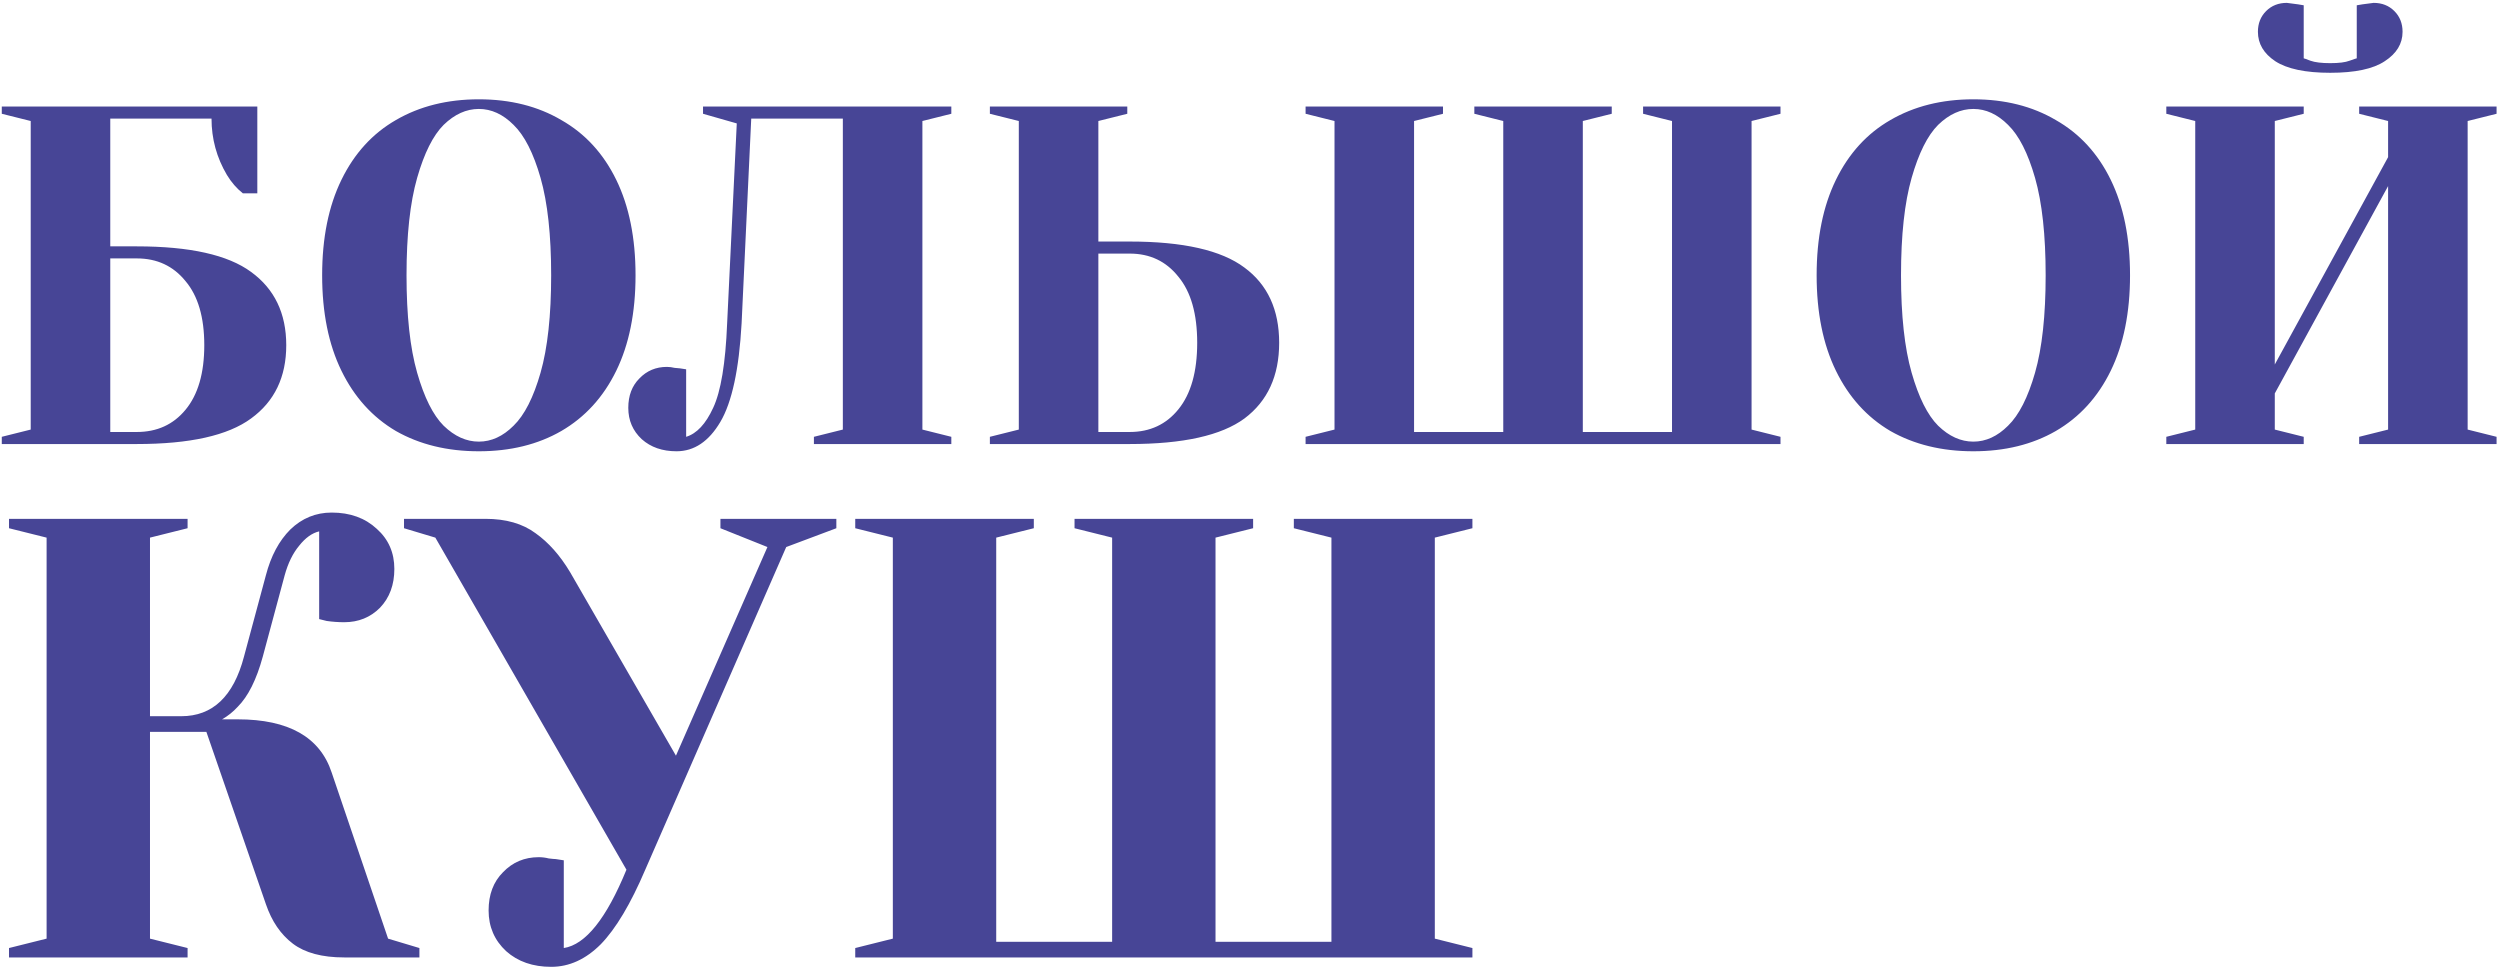 <svg xmlns="http://www.w3.org/2000/svg" width="560" height="217" viewBox="0 0 560 217" fill="none">
  <path d="M0.4 97.845L6.88 96.225V27.105L0.4 25.485V23.865H57.64V43.305H54.4C53.032 42.225 51.844 40.857 50.836 39.201C48.532 35.313 47.38 31.101 47.38 26.565H24.7V55.185H30.64C42.52 55.185 51.052 57.093 56.236 60.909C61.492 64.725 64.12 70.197 64.12 77.325C64.12 84.453 61.492 89.925 56.236 93.741C51.052 97.557 42.52 99.465 30.64 99.465H0.4V97.845ZM30.64 96.765C35.176 96.765 38.812 95.109 41.548 91.797C44.356 88.413 45.76 83.589 45.76 77.325C45.76 71.061 44.356 66.273 41.548 62.961C38.812 59.577 35.176 57.885 30.64 57.885H24.7V96.765H30.64ZM107.261 101.085C100.205 101.085 94.013 99.573 88.685 96.549C83.429 93.453 79.361 88.953 76.481 83.049C73.601 77.145 72.161 70.017 72.161 61.665C72.161 53.313 73.601 46.185 76.481 40.281C79.361 34.377 83.429 29.913 88.685 26.889C94.013 23.793 100.205 22.245 107.261 22.245C114.317 22.245 120.473 23.793 125.729 26.889C131.057 29.913 135.161 34.377 138.041 40.281C140.921 46.185 142.361 53.313 142.361 61.665C142.361 70.017 140.921 77.145 138.041 83.049C135.161 88.953 131.057 93.453 125.729 96.549C120.473 99.573 114.317 101.085 107.261 101.085ZM107.261 98.925C110.069 98.925 112.661 97.737 115.037 95.361C117.485 92.985 119.501 89.025 121.085 83.481C122.669 77.937 123.461 70.665 123.461 61.665C123.461 52.665 122.669 45.393 121.085 39.849C119.501 34.305 117.485 30.345 115.037 27.969C112.661 25.593 110.069 24.405 107.261 24.405C104.453 24.405 101.825 25.593 99.377 27.969C97.001 30.345 95.021 34.305 93.437 39.849C91.853 45.393 91.061 52.665 91.061 61.665C91.061 70.665 91.853 77.937 93.437 83.481C95.021 89.025 97.001 92.985 99.377 95.361C101.825 97.737 104.453 98.925 107.261 98.925ZM151.537 101.085C148.369 101.085 145.777 100.185 143.761 98.385C141.745 96.513 140.737 94.173 140.737 91.365C140.737 88.629 141.565 86.433 143.221 84.777C144.877 83.049 146.929 82.185 149.377 82.185C149.953 82.185 150.529 82.257 151.105 82.401C151.681 82.473 152.077 82.509 152.293 82.509L153.697 82.725V97.845C156.073 97.125 158.089 94.965 159.745 91.365C161.473 87.693 162.517 81.393 162.877 72.465L165.037 27.645L157.477 25.485V23.865H213.097V25.485L206.617 27.105V96.225L213.097 97.845V99.465H182.317V97.845L188.797 96.225V26.565H168.277L166.117 72.465C165.541 82.761 163.957 90.105 161.365 94.497C158.773 98.889 155.497 101.085 151.537 101.085ZM221.733 97.845L228.213 96.225V27.105L221.733 25.485V23.865H252.513V25.485L246.033 27.105V54.105H253.053C265.005 54.105 273.573 56.049 278.757 59.937C283.941 63.753 286.533 69.369 286.533 76.785C286.533 84.201 283.941 89.853 278.757 93.741C273.573 97.557 265.005 99.465 253.053 99.465H221.733V97.845ZM253.053 96.765C257.589 96.765 261.225 95.073 263.961 91.689C266.769 88.233 268.173 83.265 268.173 76.785C268.173 70.305 266.769 65.373 263.961 61.989C261.225 58.533 257.589 56.805 253.053 56.805H246.033V96.765H253.053ZM292.451 99.465V97.845L298.931 96.225V27.105L292.451 25.485V23.865H323.231V25.485L316.751 27.105V96.765H336.731V27.105L330.251 25.485V23.865H361.031V25.485L354.551 27.105V96.765H374.531V27.105L368.051 25.485V23.865H398.831V25.485L392.351 27.105V96.225L398.831 97.845V99.465H292.451ZM442.027 101.085C434.971 101.085 428.779 99.573 423.451 96.549C418.195 93.453 414.127 88.953 411.247 83.049C408.367 77.145 406.927 70.017 406.927 61.665C406.927 53.313 408.367 46.185 411.247 40.281C414.127 34.377 418.195 29.913 423.451 26.889C428.779 23.793 434.971 22.245 442.027 22.245C449.083 22.245 455.239 23.793 460.495 26.889C465.823 29.913 469.927 34.377 472.807 40.281C475.687 46.185 477.127 53.313 477.127 61.665C477.127 70.017 475.687 77.145 472.807 83.049C469.927 88.953 465.823 93.453 460.495 96.549C455.239 99.573 449.083 101.085 442.027 101.085ZM442.027 98.925C444.835 98.925 447.427 97.737 449.803 95.361C452.251 92.985 454.267 89.025 455.851 83.481C457.435 77.937 458.227 70.665 458.227 61.665C458.227 52.665 457.435 45.393 455.851 39.849C454.267 34.305 452.251 30.345 449.803 27.969C447.427 25.593 444.835 24.405 442.027 24.405C439.219 24.405 436.591 25.593 434.143 27.969C431.767 30.345 429.787 34.305 428.203 39.849C426.619 45.393 425.827 52.665 425.827 61.665C425.827 70.665 426.619 77.937 428.203 83.481C429.787 89.025 431.767 92.985 434.143 95.361C436.591 97.737 439.219 98.925 442.027 98.925ZM521.973 16.305C516.429 16.305 512.325 15.441 509.661 13.713C507.069 11.985 505.773 9.789 505.773 7.125C505.773 5.253 506.385 3.705 507.609 2.481C508.833 1.257 510.381 0.645 512.253 0.645C512.397 0.645 513.225 0.753 514.737 0.969L516.033 1.185V13.065C516.105 13.065 516.609 13.245 517.545 13.605C518.553 13.965 520.029 14.145 521.973 14.145C523.917 14.145 525.357 13.965 526.293 13.605C527.301 13.245 527.841 13.065 527.913 13.065V1.185L529.209 0.969C530.721 0.753 531.549 0.645 531.693 0.645C533.565 0.645 535.113 1.257 536.337 2.481C537.561 3.705 538.173 5.253 538.173 7.125C538.173 9.789 536.841 11.985 534.177 13.713C531.585 15.441 527.517 16.305 521.973 16.305ZM485.253 99.465V97.845L491.733 96.225V27.105L485.253 25.485V23.865H516.033V25.485L509.553 27.105V81.645L534.933 35.205V27.105L528.453 25.485V23.865H559.233V25.485L552.753 27.105V96.225L559.233 97.845V99.465H528.453V97.845L534.933 96.225V41.685L509.553 88.125V96.225L516.033 97.845V99.465H485.253ZM2.018 212.36L10.439 210.254V120.429L2.018 118.324V116.219H42.018V118.324L33.597 120.429V160.43H40.614C47.632 160.43 52.31 155.985 54.649 147.096L59.562 128.85C60.684 124.546 62.509 121.131 65.035 118.605C67.655 116.078 70.743 114.815 74.299 114.815C78.416 114.815 81.784 116.032 84.404 118.464C87.024 120.804 88.334 123.798 88.334 127.447C88.334 131.002 87.258 133.903 85.106 136.149C82.954 138.301 80.287 139.377 77.106 139.377C75.796 139.377 74.486 139.283 73.176 139.096L71.492 138.675V119.026C69.901 119.4 68.404 120.476 67 122.254C65.597 123.938 64.521 126.137 63.772 128.85L58.86 147.096C57.456 152.242 55.585 155.985 53.246 158.324C52.217 159.447 51.047 160.383 49.737 161.131H53.246C64.661 161.131 71.679 165.108 74.299 173.061L86.93 210.254L93.948 212.36V214.465H77.106C72.147 214.465 68.31 213.436 65.597 211.377C62.883 209.319 60.872 206.371 59.562 202.535L46.228 163.938H33.597V210.254L42.018 212.36V214.465H2.018V212.36ZM123.482 216.57C119.365 216.57 115.997 215.401 113.377 213.061C110.757 210.629 109.447 207.588 109.447 203.938C109.447 200.383 110.523 197.529 112.675 195.377C114.827 193.131 117.494 192.009 120.675 192.009C121.423 192.009 122.172 192.102 122.921 192.289C123.669 192.383 124.184 192.43 124.464 192.43L126.289 192.71V212.36C131.154 211.611 135.833 205.763 140.324 194.816L97.517 120.429L90.499 118.324V116.219H108.745C113.33 116.219 117.073 117.295 119.973 119.447C122.874 121.505 125.447 124.406 127.692 128.149L151.412 169.272L171.903 122.535L161.377 118.324V116.219H187.342V118.324L176.114 122.535L144.535 194.816C141.26 202.488 137.938 208.055 134.57 211.517C131.201 214.886 127.505 216.57 123.482 216.57ZM191.574 214.465V212.36L199.995 210.254V120.429L191.574 118.324V116.219H231.575V118.324L223.153 120.429V210.956H249.118V120.429L240.697 118.324V116.219H280.698V118.324L272.276 120.429V210.956H298.241V120.429L289.82 118.324V116.219H329.821V118.324L321.399 120.429V210.254L329.821 212.36V214.465H191.574Z" fill="#474596"/>
</svg>
